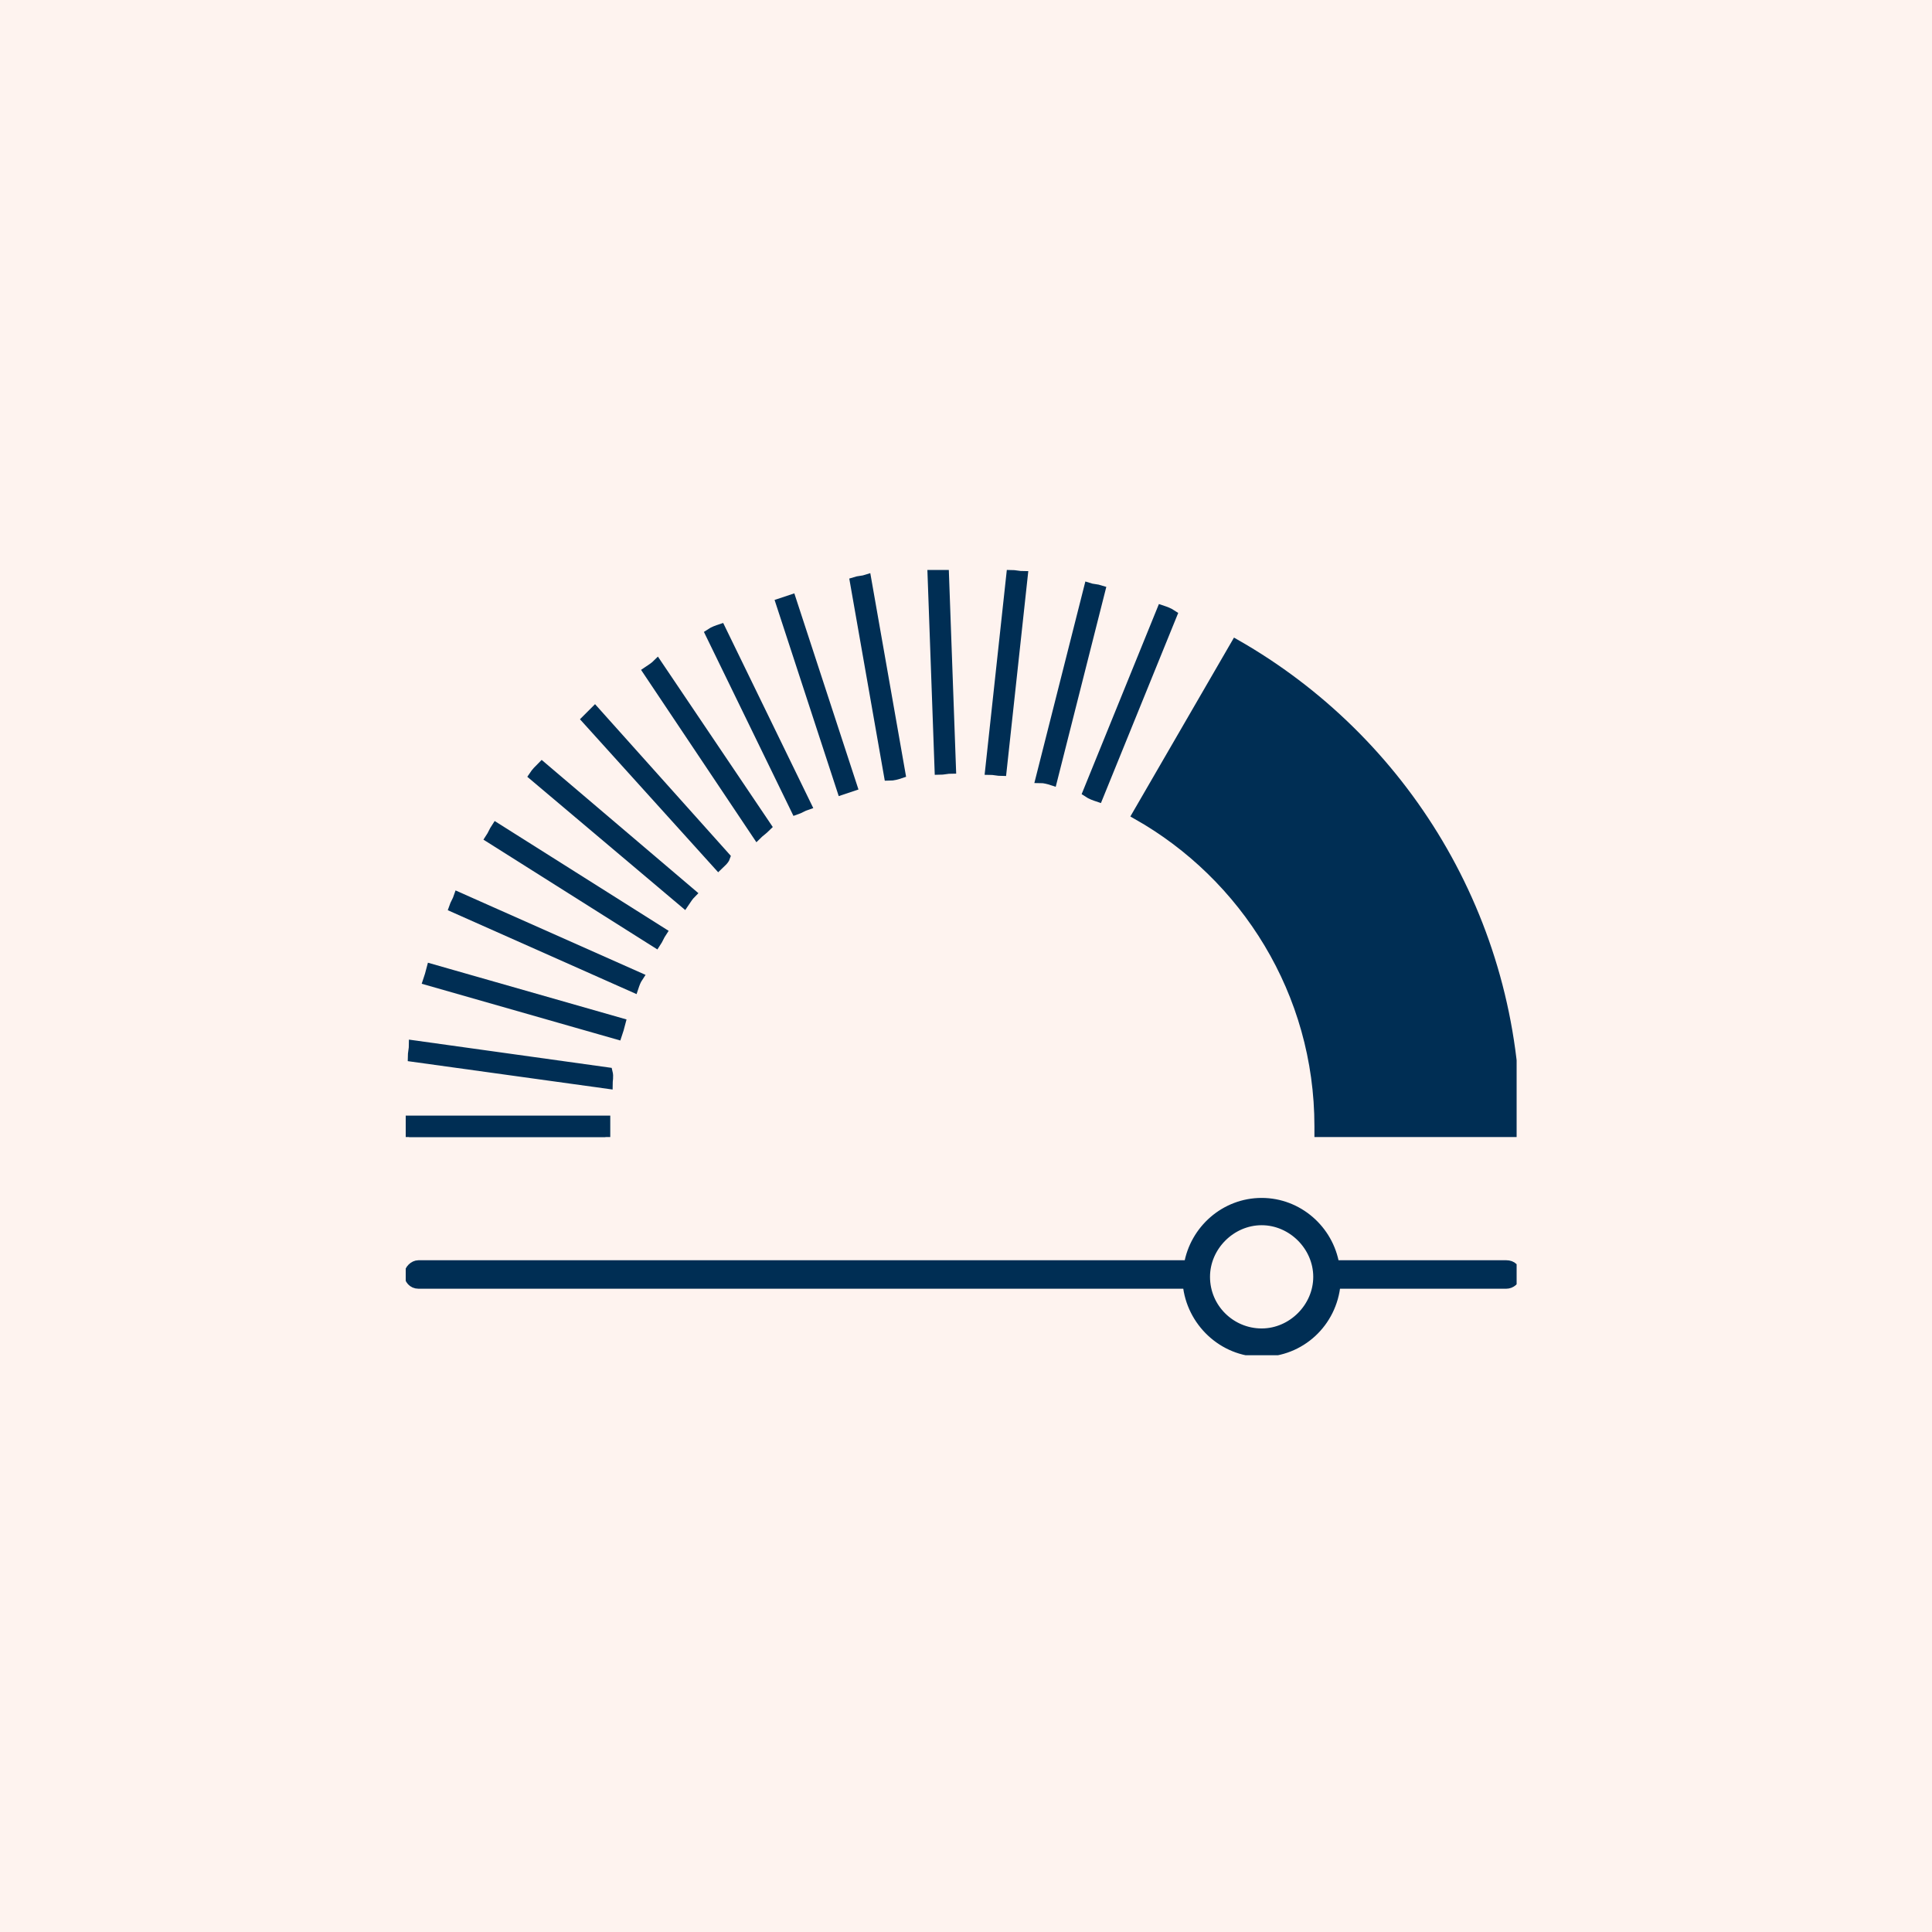 <svg width="200" height="200" viewBox="0 0 200 200" fill="none" xmlns="http://www.w3.org/2000/svg">
<rect width="200" height="200" fill="white"/>
<rect width="200" height="200" fill="#FEF3EF"/>
<g clip-path="url(#clip0_247_120)">
<path d="M42.345 131.934C42.345 132.421 42.71 132.908 43.319 132.908H122.934C123.299 136.803 126.586 139.969 130.604 139.969C134.621 139.969 137.908 136.925 138.273 132.908H155.925C156.412 132.908 156.899 132.543 156.899 131.934C156.899 131.325 156.533 130.96 155.925 130.96H138.151C137.543 127.308 134.377 124.508 130.604 124.508C126.83 124.508 123.665 127.308 123.056 130.96H43.319C42.832 130.96 42.345 131.447 42.345 131.934ZM124.76 132.177C124.76 129.012 127.438 126.334 130.604 126.334C133.769 126.334 136.447 129.012 136.447 132.177C136.447 135.343 133.769 138.021 130.604 138.021C127.438 138.021 124.76 135.464 124.76 132.177Z" fill="#002E54" stroke="#002E54"/>
<path d="M117.7 84.335L127.925 66.683C145.212 76.544 156.899 95.17 156.899 116.595C156.899 116.839 156.899 116.96 156.899 117.204H136.569C136.569 116.96 136.569 116.717 136.569 116.595C136.569 102.717 128.899 90.665 117.7 84.335Z" fill="#002E54" stroke="#002E54"/>
<path d="M62.675 117.204H42.345" stroke="#002E54"/>
<path d="M78.379 86.404L67.057 69.483C67.422 69.24 67.788 68.996 68.031 68.753L79.353 85.552C78.987 85.918 78.622 86.161 78.379 86.404Z" fill="#002E54" stroke="#002E54"/>
<path d="M74.362 89.57L60.727 74.475C60.971 74.231 61.336 73.866 61.579 73.622L75.092 88.718C74.97 89.083 74.605 89.326 74.362 89.57Z" fill="#002E54" stroke="#002E54"/>
<path d="M70.831 93.465L55.249 80.318C55.492 79.953 55.736 79.709 56.101 79.344L71.562 92.491C71.318 92.735 71.075 93.1 70.831 93.465Z" fill="#002E54" stroke="#002E54"/>
<path d="M67.909 97.604L50.745 86.77C50.988 86.405 51.11 86.039 51.353 85.674L68.518 96.509C68.275 96.874 68.153 97.239 67.909 97.604Z" fill="#002E54" stroke="#002E54"/>
<path d="M65.597 102.23L46.971 93.952C47.093 93.587 47.336 93.222 47.458 92.857L66.083 101.135C65.84 101.5 65.718 101.865 65.597 102.23Z" fill="#002E54" stroke="#002E54"/>
<path d="M63.892 107.1L44.293 101.5C44.414 101.135 44.536 100.769 44.658 100.282L64.257 105.882C64.136 106.369 64.014 106.734 63.892 107.1Z" fill="#002E54" stroke="#002E54"/>
<path d="M62.918 112.213L42.71 109.413C42.71 109.047 42.832 108.561 42.832 108.195L62.918 110.995C63.04 111.482 62.918 111.847 62.918 112.213Z" fill="#002E54" stroke="#002E54"/>
<path d="M42.345 116.595C42.345 116.352 42.345 116.23 42.345 115.986H62.675C62.675 116.23 62.675 116.352 62.675 116.595C62.675 116.839 62.675 116.96 62.675 117.204H42.345C42.345 116.96 42.345 116.717 42.345 116.595Z" fill="#002E54" stroke="#002E54"/>
<path d="M120.256 63.153C120.621 63.275 120.986 63.396 121.352 63.64L113.682 82.509C113.317 82.387 112.952 82.266 112.587 82.022L120.256 63.153Z" fill="#002E54" stroke="#002E54"/>
<path d="M82.396 83.848L73.509 65.588C73.874 65.344 74.24 65.222 74.605 65.101L83.492 83.361C83.126 83.483 82.761 83.726 82.396 83.848Z" fill="#002E54" stroke="#002E54"/>
<path d="M87.144 81.779L80.814 62.423C81.179 62.301 81.544 62.179 81.909 62.057L88.239 81.413C87.874 81.535 87.509 81.657 87.144 81.779Z" fill="#002E54" stroke="#002E54"/>
<path d="M92.013 80.318L88.483 60.231C88.848 60.109 89.335 60.109 89.7 59.988L93.231 80.074C92.865 80.196 92.5 80.318 92.013 80.318Z" fill="#002E54" stroke="#002E54"/>
<path d="M97.248 79.709L96.517 59.379C96.883 59.379 97.37 59.379 97.735 59.379L98.465 79.587C98.1 79.587 97.613 79.709 97.248 79.709Z" fill="#002E54" stroke="#002E54"/>
<path d="M102.483 79.709L104.674 59.501C105.039 59.501 105.526 59.623 105.891 59.623L103.7 79.831C103.335 79.831 102.848 79.709 102.483 79.709Z" fill="#002E54" stroke="#002E54"/>
<path d="M107.717 80.561L112.708 60.84C113.074 60.962 113.56 60.962 113.926 61.083L108.935 80.805C108.569 80.683 108.082 80.561 107.717 80.561Z" fill="#002E54" stroke="#002E54"/>
</g>
<defs>
<clipPath id="clip0_247_120">
<rect width="115" height="81.293" fill="white" transform="translate(42 59)"/>
</clipPath>
</defs>
</svg>
